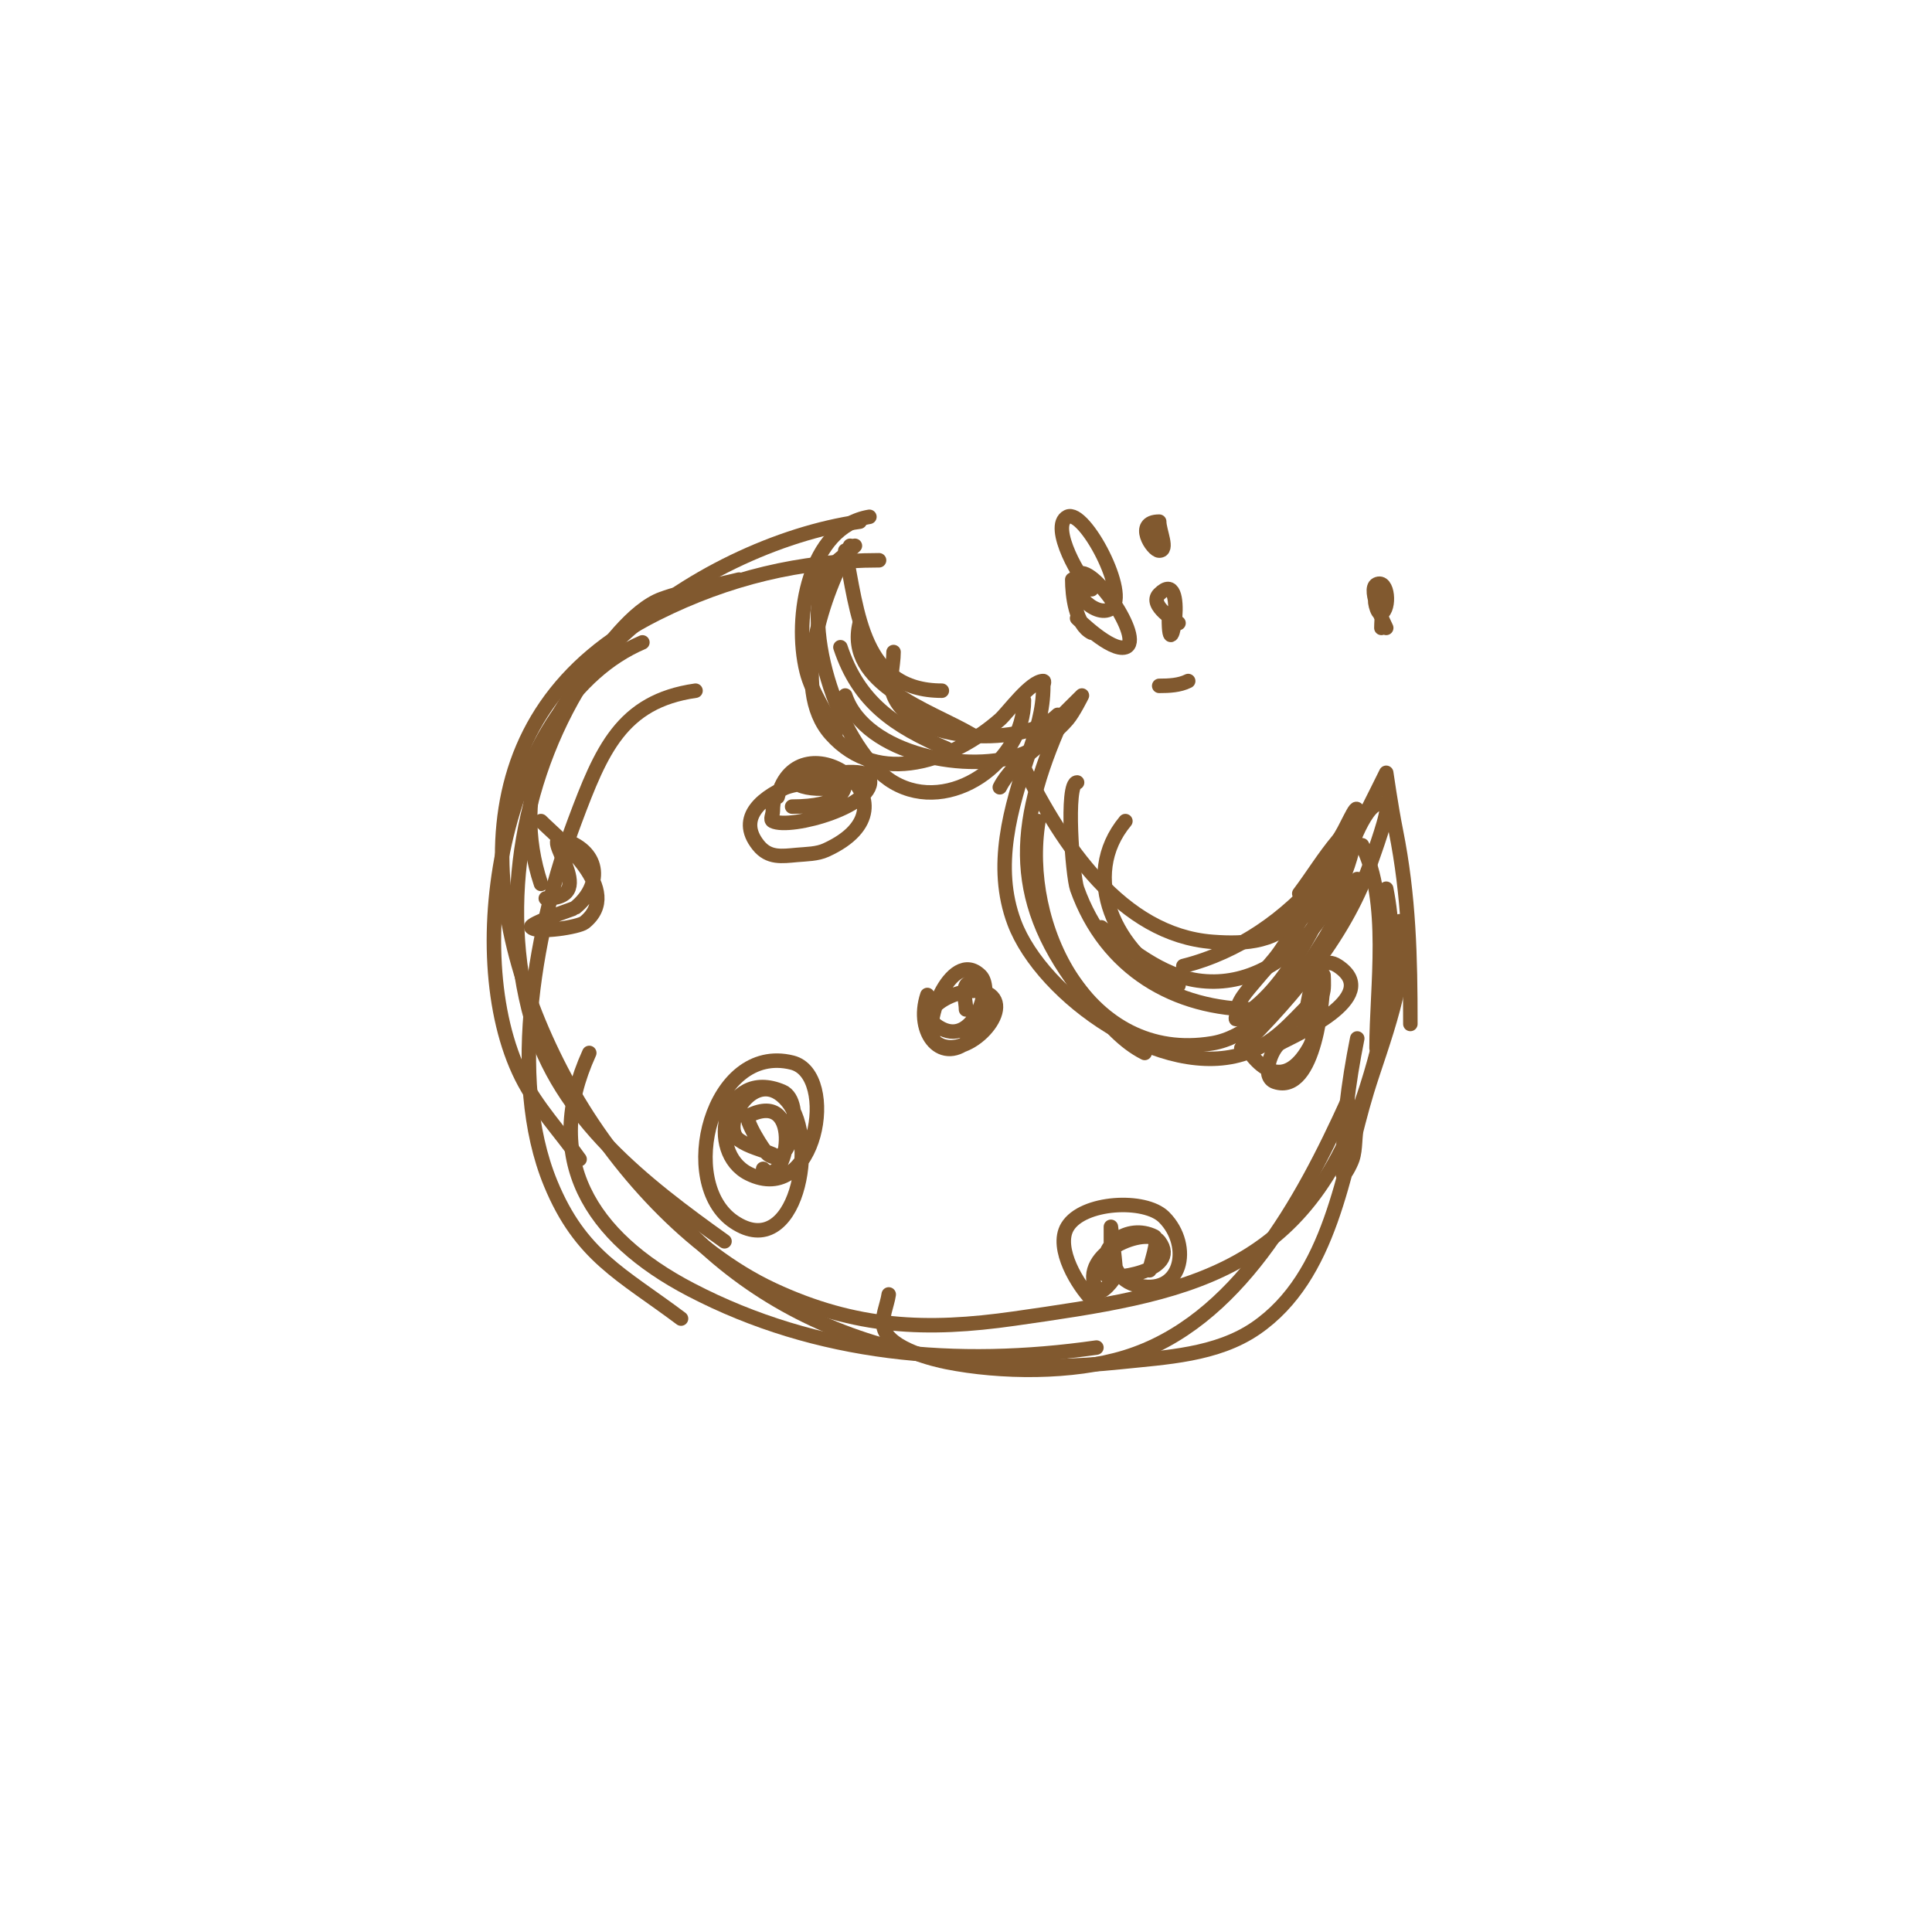 <svg viewBox='0 0 400 400' version='1.1' xmlns='http://www.w3.org/2000/svg' xmlns:xlink='http://www.w3.org/1999/xlink'><g fill='none' stroke='#81592f' stroke-width='3' stroke-linecap='round' stroke-linejoin='round'><path d='M133,133c-28.688,12.295 -37.967,64.066 -25,90c3.102,6.204 8,11.333 12,17'/><path d='M144,143c-15.361,2.194 -19.531,12.415 -25,27c-7.928,21.141 -14.069,52.976 -5,75c6.202,15.063 14.655,18.741 27,28'/><path d='M122,218c-9.874,21.723 0.025,38.057 21,49c26.263,13.702 55.171,16.118 84,12'/><path d='M184,268c-0.333,2.333 -1.62,4.726 -1,7c1.192,4.369 10.671,6.534 13,7c11.19,2.238 26.062,2.366 37,-1c23.17,-7.129 36.648,-32.425 46,-53'/><path d='M281,215c-1.889,9.444 -3,18.401 -3,28c0,1.202 1.62,-1.86 2,-3c0.745,-2.236 0.393,-4.723 1,-7c2.29,-8.588 4.881,-16.049 6,-25c0.549,-4.391 0.451,-9.609 1,-14c0.149,-1.193 1.764,-4.179 2,-3c2.115,10.573 -4.036,25.262 -7,35c-5.014,16.476 -7.299,38.206 -23,49c-8.108,5.574 -18.646,6.015 -28,7c-38.18,4.019 -74.285,-5.379 -98,-37'/><path d='M150,257c-16.435,-11.739 -34.215,-25.338 -40,-46c-6.761,-24.147 -1.722,-51.417 12,-72c2.725,-4.087 9.014,-12.823 15,-15c5.166,-1.879 10.667,-2.667 16,-4'/><path d='M112,183c-12.895,-38.686 32.715,-70.245 66,-75'/><path d='M180,107c-12.478,2.08 -15.812,20.754 -13,32c1.158,4.63 4.228,8.569 6,13'/><path d='M177,113c-2,2 -4.735,3.47 -6,6c-5.385,10.771 3.054,36.615 14,43c11.637,6.788 27,-4.253 27,-17'/><path d='M175,144c4.084,12.251 25.875,16.45 37,12c1.547,-0.619 2.821,-1.821 4,-3c1.179,-1.179 1.933,-2.72 3,-4c0.265,-0.318 5,-5 5,-5c0,0 -1.735,3.524 -3,5c-3.95,4.608 -11.288,8.576 -14,14'/><path d='M219,151c-9.487,22.137 -9.229,37.525 7,57c3.172,3.807 6.568,7.784 11,10'/><path d='M215,170c-3.573,21.439 10.117,50.314 36,46c13.267,-2.211 24.609,-23.219 30,-34'/><path d='M257,217c11.067,-11.067 21.947,-23.84 27,-39c0.282,-0.846 3.742,-10.258 3,-11c-3.418,-3.418 -7.417,8.717 -8,10c-4.741,10.43 -12.096,28.548 -23,34c-0.298,0.149 0,-0.667 0,-1c0,-2.687 2.298,-4.92 4,-7c1.649,-2.015 3.518,-3.859 5,-6c6.426,-9.282 12.011,-19.418 18,-29c0.175,-0.28 4,-8 4,-8c0,0 1.007,7.035 2,12c2.722,13.61 3,26.102 3,40'/><path d='M282,175c5.825,11.65 3,29.299 3,42'/><path d='M287,184c2.758,13.79 0.225,27.722 -4,41c-12.464,39.174 -37.505,42.929 -73,48c-18.173,2.596 -32.844,2.006 -50,-6c-17.188,-8.021 -32.906,-25.63 -42,-42c-19.32,-34.776 -23.274,-77.363 18,-98c14.637,-7.319 29.79,-11 46,-11'/><path d='M176,113c-5.432,9.506 -12.518,29.417 -4,39c9.942,11.185 25.445,5.36 35,-3c1.596,-1.396 6.321,-8 9,-8c0.333,0 0,0.667 0,1c0,5.229 -1.377,9.132 -3,14c-3.763,11.29 -7.374,23.336 -3,35c5.755,15.347 30.837,33.057 48,27c5.795,-2.045 8.927,-5.927 13,-10'/><path d='M175,114c2.532,12.66 3.493,29 20,29'/><path d='M185,135c0,3 -1.114,6.215 0,9c4.064,10.161 27.382,10.618 34,4'/><path d='M174,134c3.823,11.468 11.183,16.364 22,21'/><path d='M178,129c-3.161,12.645 14.521,18.054 23,23'/><path d='M223,162c-2.436,0 -0.944,19.356 0,22c5.938,16.628 20.233,25 37,25'/><path d='M212,159c7.822,15.644 20.069,34.544 39,36c6.961,0.535 13.943,0.085 18,-6'/><path d='M245,200c11.367,-2.842 21.335,-9.802 29,-19'/><path d='M269,185c2.85,-3.799 4.995,-7.394 8,-11c1.539,-1.847 4,-8.404 4,-6c0,16.483 -14.429,37.653 -33,35c-7.633,-1.09 -14.064,-6.548 -20,-11'/><path d='M233,170c-9.49,11.388 -2.179,27.411 11,34'/><path d='M161,165c4.273,-17.093 31.038,1.437 10,11c-1.846,0.839 -3.981,0.816 -6,1c-3.135,0.285 -5.825,0.719 -8,-2c-9.197,-11.496 21.696,-17.911 23,-14c1.909,5.728 -16.322,10.839 -20,9c-0.596,-0.298 0,-1.333 0,-2c0,-5.081 2.556,-5.012 7,-6c2.623,-0.583 8,-3.687 8,-1c0,3.583 -12.467,2.467 -10,0c7.201,-7.201 18.503,6 -1,6'/><path d='M112,170c3.978,3.978 17.277,14.378 9,21c-1.173,0.938 -9.694,2.306 -11,1c-0.706,-0.706 8.813,-3.85 9,-4c5.651,-4.521 5.457,-11.514 -2,-14c-6.155,-2.052 7.843,12 -4,12'/><path d='M160,239c-2.333,-1 -4.934,-1.524 -7,-3c-4.133,-2.952 3.447,-15.864 10,-8c6.724,8.069 1.791,33.528 -11,25c-12.067,-8.045 -4.615,-37.154 12,-33c9.776,2.444 4.958,29.979 -9,23c-8.956,-4.478 -5.059,-22.168 7,-17c4.756,2.038 1.741,16.556 -3,13c-0.774,-0.58 -5.119,-7.44 -4,-8c11.764,-5.882 7.881,15.881 3,11'/><path d='M192,206c-2.67,8.009 3.19,14.81 9,9c1.971,-1.971 4.374,-10.626 2,-13c-6.093,-6.093 -12.914,11.39 -9,14c5.708,3.805 15.667,-6.5 11,-10c-4.235,-3.176 -17.668,3.166 -10,7c6.722,3.361 10.18,-9 8,-9c-1,0 -2.553,-0.894 -3,0c-0.745,1.491 0,3.333 0,5'/><path d='M226,269c-2.661,-2.661 -7.667,-10.554 -5,-15c3.158,-5.263 16.057,-5.943 20,-2c5.944,5.944 3.702,16.772 -6,14c-4.149,-1.185 -5,-5.382 -5,-9c0,-1 0,-3 0,-3c0,0 1.183,9.088 1,10c-0.126,0.629 -3.165,4.669 -4,3c-3.827,-7.653 10.526,-13.299 13,-10c4.733,6.311 -10.579,8.262 -11,7c-2.052,-6.157 4.53,-10.735 10,-8c1.124,0.562 -1,6.228 -1,7'/><path d='M257,215c3.255,6.509 9.005,10.741 14,2c1.364,-2.387 1.333,-5.333 2,-8c0.333,-1.333 0.774,-2.644 1,-4c0.164,-0.986 0,-4 0,-3c0,4.525 -1.685,24.772 -10,22c-3.04,-1.013 -0.701,-6.979 1,-8c2.313,-1.388 21.752,-9.499 12,-16c-5.445,-3.63 -6.31,9.239 -7,12'/><path d='M226,122c-2.151,-1.434 -8.807,-13.096 -5,-15c3.514,-1.757 13.012,16.326 9,19c-3.319,2.213 -9.41,-4.59 -7,-7c2.911,-2.911 14.1,13.633 10,15c-2.982,0.994 -10,-6 -10,-6c0,0 3.456,3.228 3,3c-3.351,-1.676 -4,-7.817 -4,-11'/><path d='M244,129c-0.225,-0.169 -6.351,-3.649 -4,-6c6.138,-6.138 2,16.865 2,5'/><path d='M240,108c0,2 2,6 0,6c-1.401,0 -5.234,-6 0,-6'/><path d='M240,142c2.028,0 4.186,-0.093 6,-1'/><path d='M287,130c-0.18,-0.36 -3.958,-8.021 -2,-9c2.43,-1.215 2.82,5.09 1,6c-0.943,0.471 -1.745,-3.745 -1,-3c1.529,1.529 1,4.102 1,6'/><path d='M266,138'/></g>
</svg>